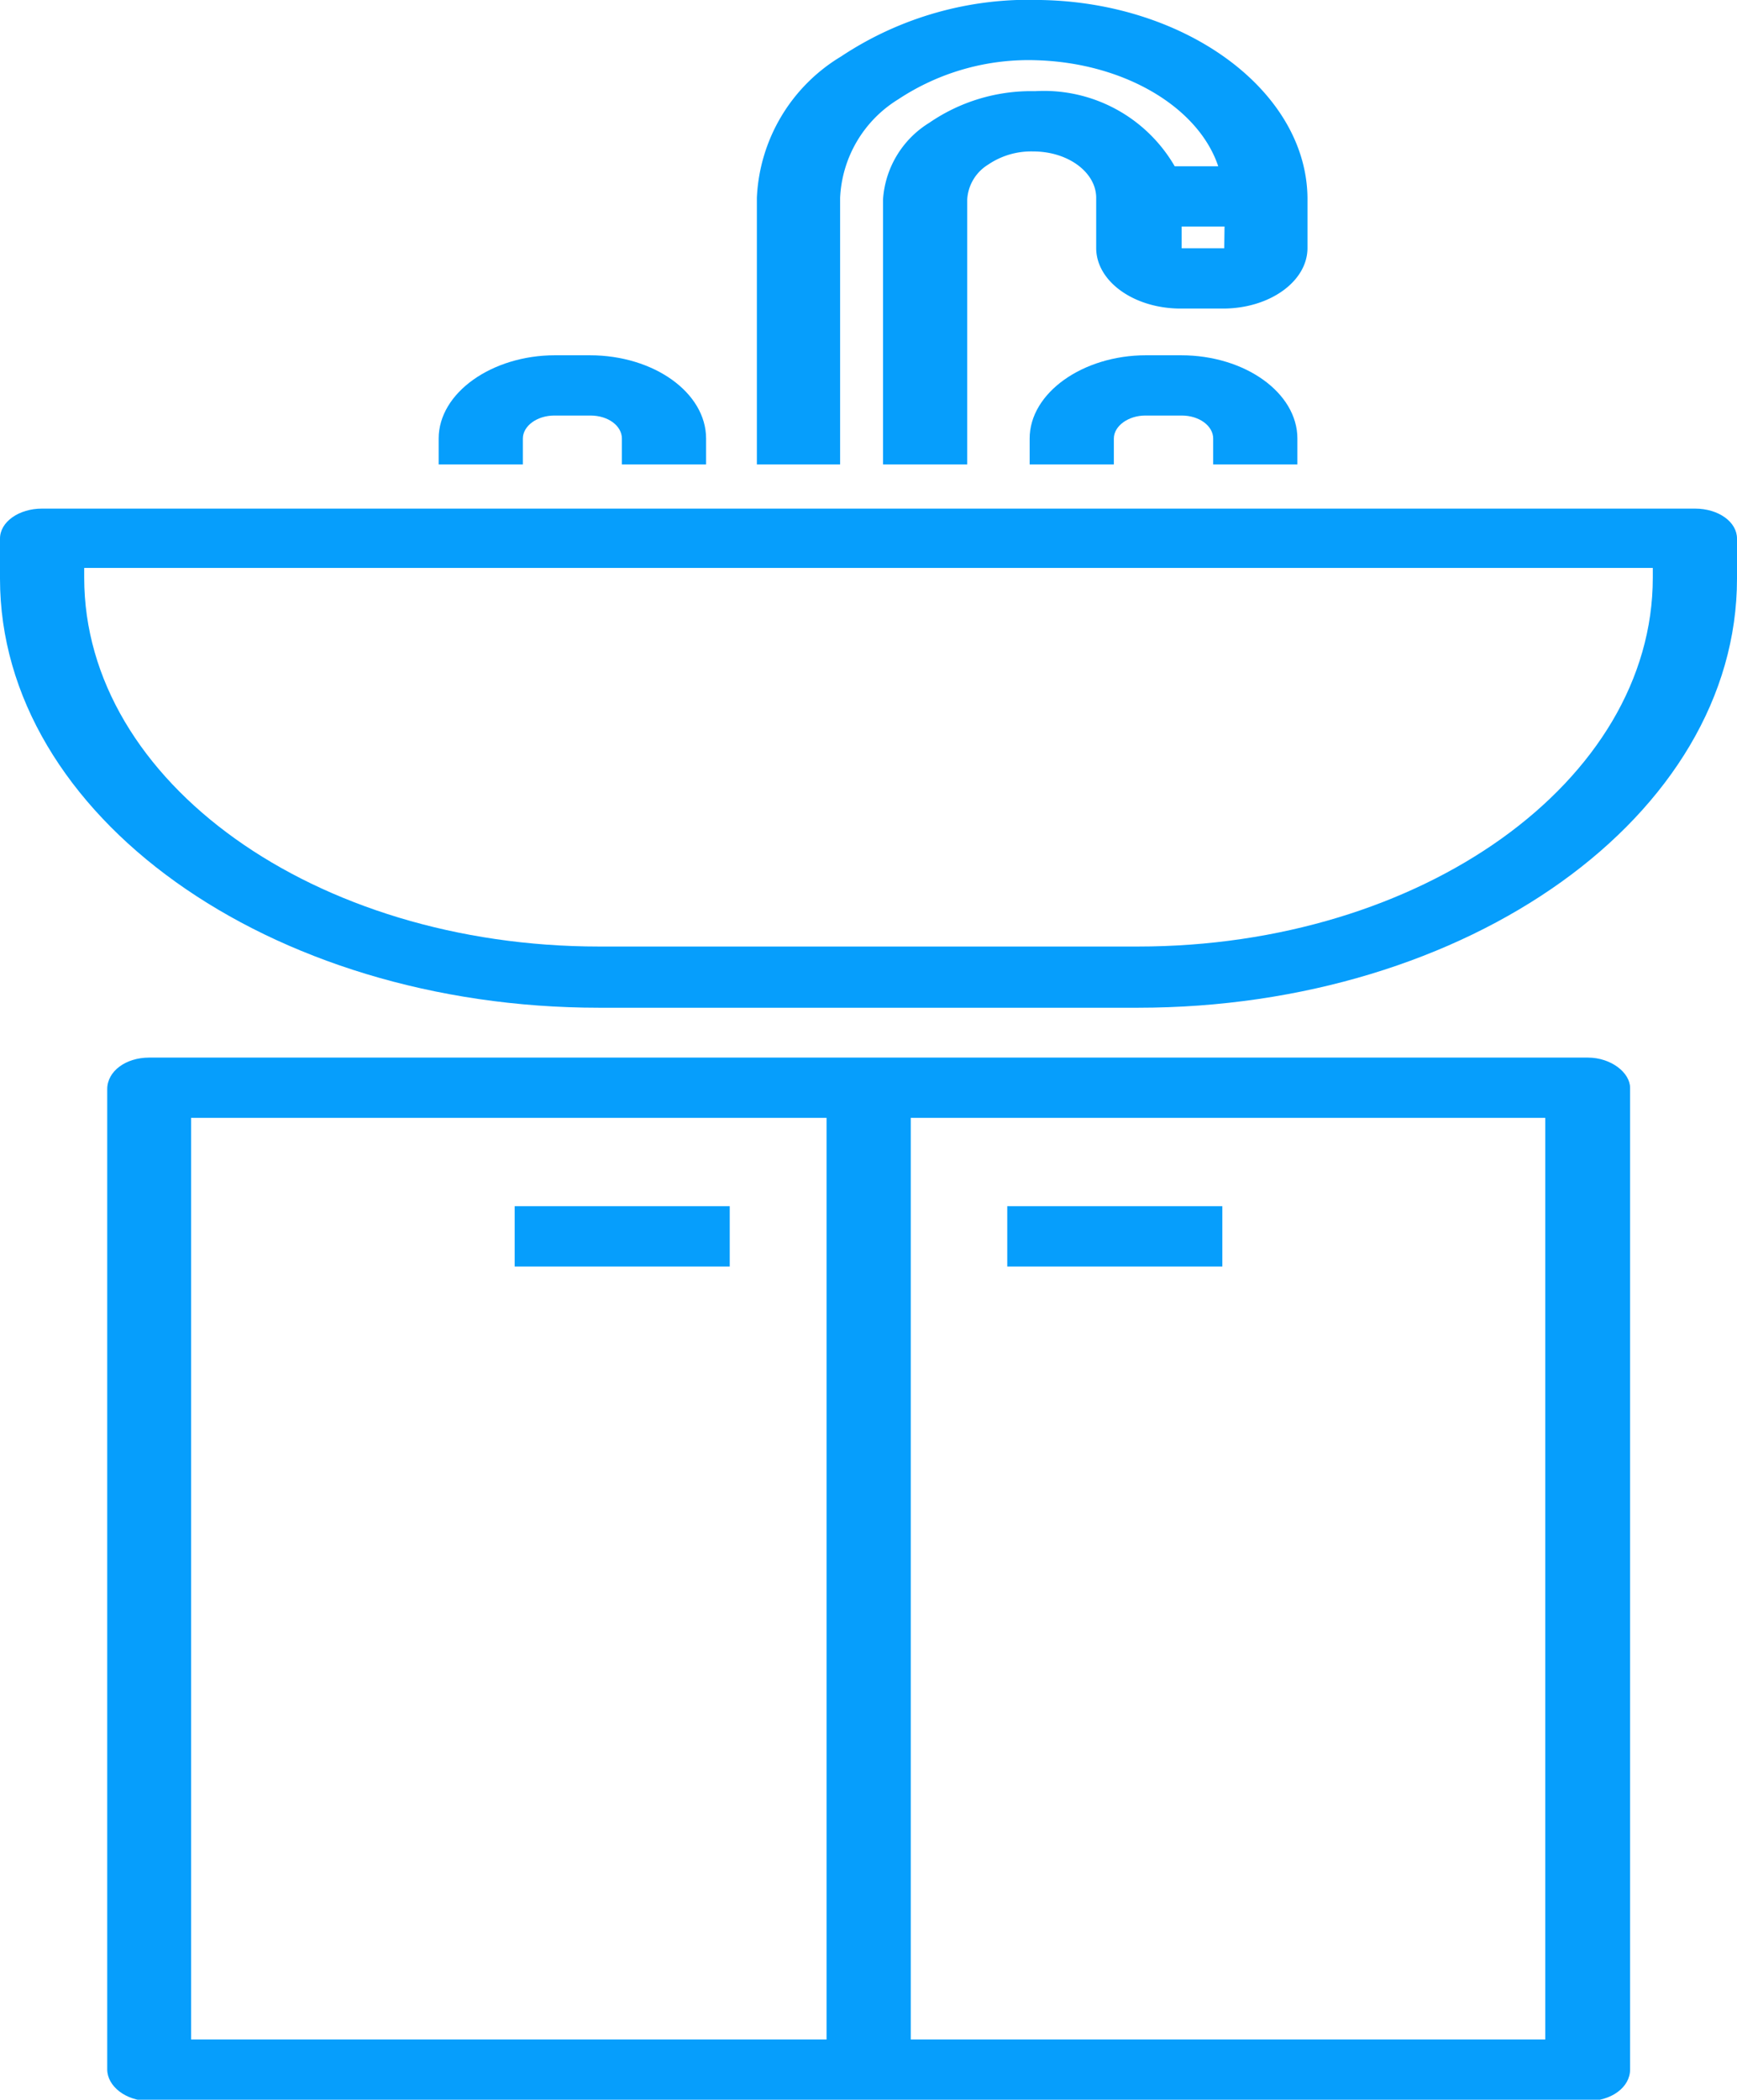 <svg xmlns="http://www.w3.org/2000/svg" viewBox="0 0 55.08 66.55"><defs><style>.cls-1{fill:#069efc;}</style></defs><g id="レイヤー_2" data-name="レイヤー 2"><g id="横長"><g id="_2" data-name="2"><path class="cls-1" d="M26.64,14.72V6.27a3.87,3.87,0,0,1,1.84-3.12,7.49,7.49,0,0,1,4.41-1.24C35.65,2,38,3.39,38.63,5.27H37.25a4.79,4.79,0,0,0-4.43-2.38,5.7,5.7,0,0,0-3.35,1A3.09,3.09,0,0,0,28,6.33v8.39h2.67V6.33a1.39,1.39,0,0,1,.66-1.11,2.43,2.43,0,0,1,1.43-.42c1.12,0,2,.67,2,1.47V7.86c0,1.06,1.2,1.92,2.68,1.92h1.34c1.48,0,2.68-.86,2.68-1.92V6.37C41.5,2.94,37.66.08,33,0a10.76,10.76,0,0,0-6.33,1.79A5.51,5.51,0,0,0,24,6.27v8.45ZM38.82,7.87H37.47V7.18h1.36Z"/><path class="cls-1" d="M16.58,14.72V13.9c0-.4.45-.73,1-.73h1.14c.57,0,1,.33,1,.73v.82h2.67V13.9c0-1.45-1.65-2.64-3.69-2.64H17.6c-2,0-3.69,1.19-3.69,2.64v.82Z"/><path class="cls-1" d="M35.32,14.72V13.9c0-.4.46-.73,1-.73h1.15c.56,0,1,.33,1,.73v.82h2.67V13.9c0-1.45-1.66-2.64-3.69-2.64H36.34c-2,0-3.69,1.19-3.69,2.64v.82Z"/><path class="cls-1" d="M36.08,31.94H19c-10.48,0-19-6.1-19-13.6V17.07c0-.53.6-.95,1.33-.95H53.75c.74,0,1.33.42,1.33.95v1.27C55.08,25.84,46.56,31.94,36.08,31.94ZM2.67,18v.31C2.67,24.79,10,30,19,30H36.08c9,0,16.33-5.24,16.33-11.69V18Z"/><path class="cls-1" d="M50.35,33.52H4.73c-.74,0-1.33.43-1.33,1V65.59c0,.53.59,1,1.33,1H50.35c.74,0,1.34-.43,1.34-1V34.48C51.69,34,51.09,33.52,50.35,33.52ZM6.06,35.43H26.21V64.64H6.06ZM49,64.64H28.88V35.43H49Z"/><rect class="cls-1" x="31.94" y="38.23" width="6.82" height="1.91"/><rect class="cls-1" x="16.32" y="38.23" width="6.82" height="1.91"/></g></g></g></svg>